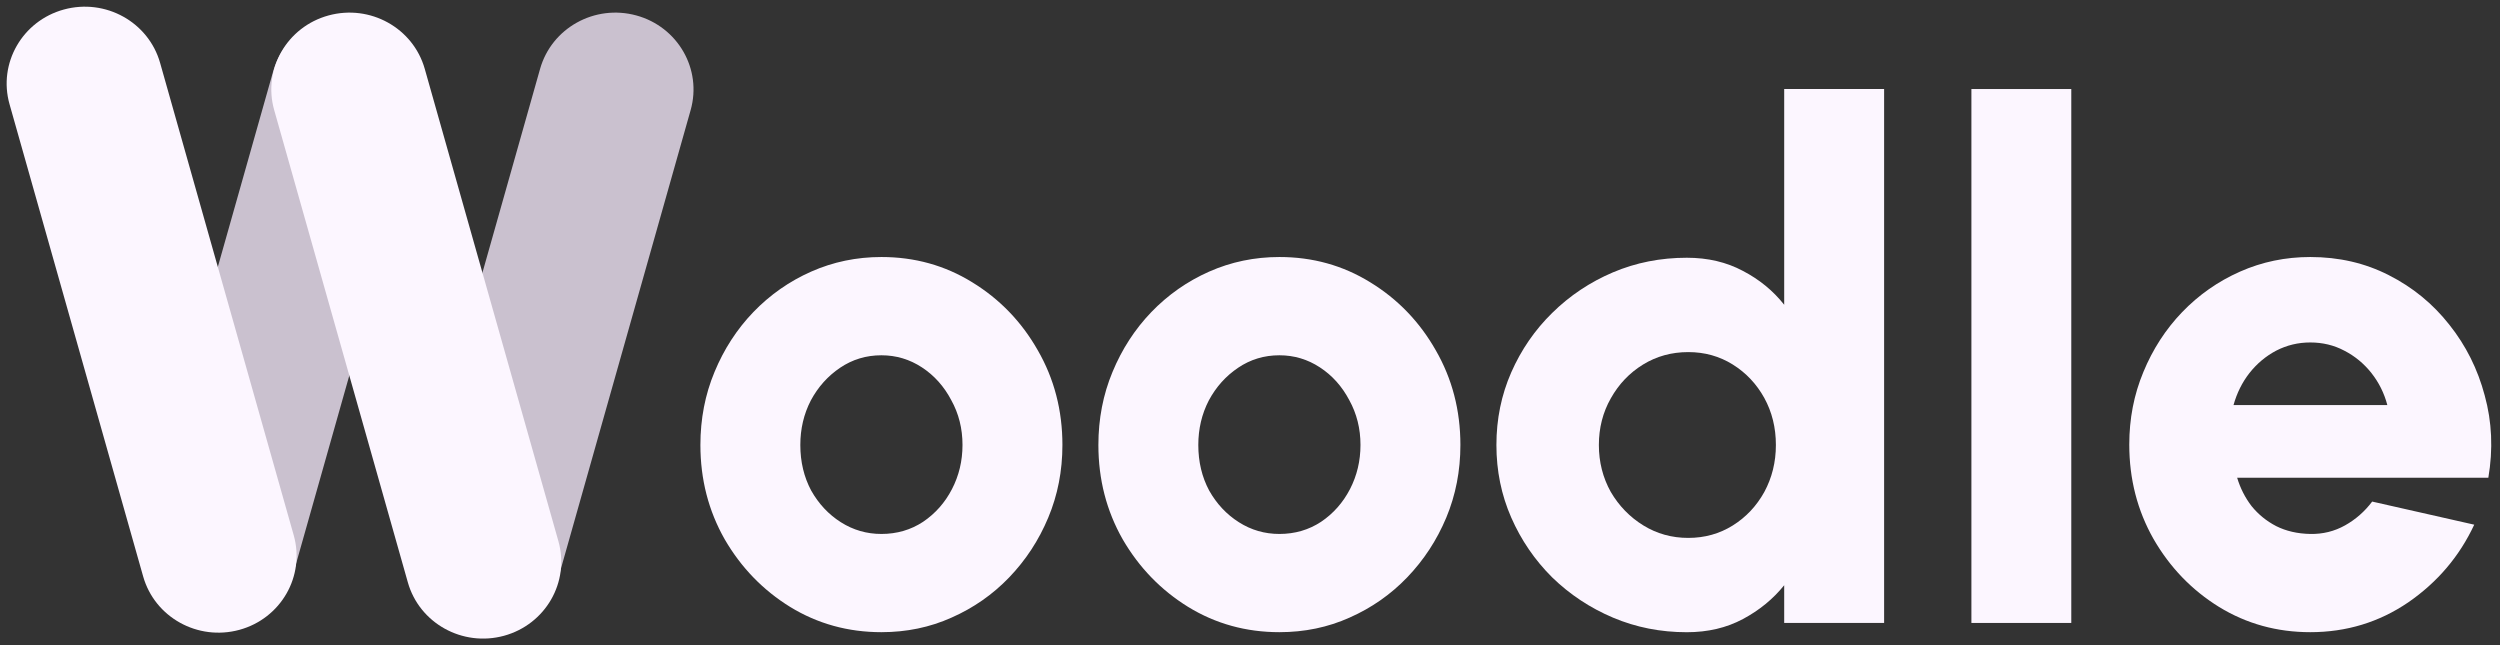 <svg xmlns="http://www.w3.org/2000/svg" width="62" height="16" viewBox="0 0 62 16" fill="none"><rect x="0" y="0" width="62" height="16" fill="#333333" stroke="none"/><g clip-path="url(#clip0_177_893)"><path d="M10.508 2.792C10.795 1.778 10.191 0.728 9.16 0.445C8.129 0.163 7.06 0.757 6.774 1.771L3.59 13.023C3.303 14.037 3.906 15.088 4.938 15.37C5.969 15.652 7.037 15.059 7.324 14.045L10.508 2.792Z" fill="#CAC1CF"></path><path d="M17.128 2.73C17.415 1.716 16.812 0.665 15.781 0.383C14.749 0.101 13.681 0.694 13.394 1.708L10.152 13.169C9.865 14.183 10.468 15.234 11.499 15.516C12.53 15.798 13.599 15.205 13.886 14.191L17.128 2.73Z" fill="#CAC1CF"></path><path d="M0.236 2.583C-0.05 1.569 0.553 0.518 1.584 0.236C2.615 -0.046 3.684 0.547 3.971 1.561L7.284 13.273C7.571 14.287 6.968 15.338 5.937 15.62C4.905 15.902 3.837 15.309 3.55 14.295L0.236 2.583Z" fill="#FCF6FF"></path><path d="M6.8 2.73C6.513 1.716 7.116 0.665 8.148 0.383C9.179 0.101 10.247 0.694 10.534 1.708L13.848 13.42C14.135 14.434 13.531 15.484 12.5 15.767C11.469 16.049 10.4 15.455 10.114 14.441L6.8 2.73Z" fill="#FCF6FF"></path><path d="M21.859 15.678C21.033 15.678 20.279 15.47 19.596 15.052C18.92 14.634 18.379 14.075 17.972 13.374C17.571 12.668 17.37 11.889 17.37 11.035C17.37 10.388 17.487 9.785 17.72 9.225C17.954 8.66 18.274 8.166 18.681 7.742C19.094 7.313 19.573 6.977 20.117 6.736C20.662 6.495 21.242 6.374 21.859 6.374C22.685 6.374 23.436 6.583 24.112 7.001C24.794 7.419 25.336 7.981 25.737 8.687C26.144 9.393 26.348 10.176 26.348 11.035C26.348 11.677 26.231 12.277 25.997 12.836C25.764 13.395 25.441 13.889 25.028 14.319C24.621 14.743 24.145 15.075 23.6 15.316C23.062 15.558 22.481 15.678 21.859 15.678ZM21.859 13.242C22.242 13.242 22.586 13.142 22.891 12.942C23.196 12.736 23.436 12.465 23.609 12.13C23.783 11.794 23.87 11.429 23.87 11.035C23.87 10.629 23.777 10.258 23.591 9.923C23.412 9.582 23.169 9.311 22.864 9.111C22.559 8.911 22.224 8.811 21.859 8.811C21.482 8.811 21.141 8.914 20.835 9.12C20.53 9.326 20.288 9.596 20.108 9.932C19.935 10.267 19.848 10.635 19.848 11.035C19.848 11.453 19.938 11.83 20.117 12.165C20.303 12.495 20.548 12.757 20.853 12.951C21.159 13.145 21.494 13.242 21.859 13.242Z" fill="#FCF6FF"></path><path d="M31.729 15.678C30.903 15.678 30.149 15.47 29.467 15.052C28.79 14.634 28.249 14.075 27.842 13.374C27.441 12.668 27.24 11.889 27.24 11.035C27.24 10.388 27.357 9.785 27.59 9.225C27.824 8.66 28.144 8.166 28.551 7.742C28.964 7.313 29.443 6.977 29.987 6.736C30.532 6.495 31.112 6.374 31.729 6.374C32.555 6.374 33.306 6.583 33.982 7.001C34.665 7.419 35.206 7.981 35.607 8.687C36.014 9.393 36.218 10.176 36.218 11.035C36.218 11.677 36.101 12.277 35.868 12.836C35.634 13.395 35.311 13.889 34.898 14.319C34.491 14.743 34.015 15.075 33.471 15.316C32.932 15.558 32.351 15.678 31.729 15.678ZM31.729 13.242C32.112 13.242 32.456 13.142 32.761 12.942C33.067 12.736 33.306 12.465 33.48 12.13C33.653 11.794 33.74 11.429 33.74 11.035C33.74 10.629 33.647 10.258 33.462 9.923C33.282 9.582 33.04 9.311 32.734 9.111C32.429 8.911 32.094 8.811 31.729 8.811C31.352 8.811 31.011 8.914 30.706 9.12C30.4 9.326 30.158 9.596 29.978 9.932C29.805 10.267 29.718 10.635 29.718 11.035C29.718 11.453 29.808 11.83 29.987 12.165C30.173 12.495 30.418 12.757 30.724 12.951C31.029 13.145 31.364 13.242 31.729 13.242Z" fill="#FCF6FF"></path><path d="M44.248 2.208H46.726V15.449H44.248V14.514C43.973 14.855 43.632 15.135 43.225 15.352C42.818 15.57 42.354 15.679 41.833 15.679C41.181 15.679 40.571 15.558 40.002 15.317C39.433 15.076 38.931 14.743 38.494 14.319C38.063 13.89 37.725 13.396 37.479 12.836C37.234 12.277 37.111 11.677 37.111 11.036C37.111 10.394 37.234 9.794 37.479 9.235C37.725 8.676 38.063 8.184 38.494 7.761C38.931 7.331 39.433 6.996 40.002 6.754C40.571 6.513 41.181 6.392 41.833 6.392C42.354 6.392 42.818 6.501 43.225 6.719C43.632 6.931 43.973 7.21 44.248 7.558V2.208ZM41.869 13.34C42.276 13.34 42.645 13.237 42.974 13.031C43.303 12.825 43.563 12.548 43.755 12.201C43.946 11.848 44.042 11.459 44.042 11.036C44.042 10.606 43.946 10.218 43.755 9.87C43.563 9.523 43.303 9.247 42.974 9.041C42.645 8.835 42.276 8.732 41.869 8.732C41.456 8.732 41.082 8.835 40.747 9.041C40.412 9.247 40.146 9.526 39.948 9.879C39.751 10.226 39.652 10.612 39.652 11.036C39.652 11.459 39.751 11.848 39.948 12.201C40.152 12.548 40.421 12.825 40.756 13.031C41.091 13.237 41.462 13.34 41.869 13.34Z" fill="#FCF6FF"></path><path d="M48.891 15.449V2.208H51.368V15.449H48.891Z" fill="#FCF6FF"></path><path d="M57.294 15.678C56.468 15.678 55.714 15.47 55.032 15.052C54.356 14.634 53.814 14.072 53.407 13.366C53.006 12.659 52.806 11.88 52.806 11.026C52.806 10.385 52.922 9.785 53.156 9.225C53.389 8.66 53.709 8.166 54.116 7.742C54.529 7.313 55.008 6.977 55.553 6.736C56.097 6.495 56.678 6.374 57.294 6.374C58.006 6.374 58.656 6.524 59.242 6.824C59.835 7.124 60.335 7.534 60.742 8.051C61.155 8.569 61.448 9.155 61.621 9.808C61.801 10.461 61.831 11.141 61.711 11.847H55.481C55.559 12.106 55.678 12.342 55.84 12.553C56.008 12.759 56.211 12.924 56.45 13.048C56.696 13.171 56.977 13.236 57.294 13.242C57.605 13.248 57.893 13.177 58.156 13.03C58.419 12.883 58.644 12.686 58.83 12.439L61.361 13.012C60.996 13.795 60.451 14.437 59.727 14.937C59.003 15.431 58.192 15.678 57.294 15.678ZM55.391 10.046H59.206C59.129 9.752 58.997 9.487 58.812 9.252C58.626 9.017 58.401 8.831 58.138 8.696C57.881 8.56 57.6 8.493 57.294 8.493C56.995 8.493 56.714 8.56 56.45 8.696C56.193 8.831 55.972 9.017 55.786 9.252C55.607 9.481 55.475 9.746 55.391 10.046Z" fill="#FCF6FF"></path></g><defs><clipPath id="clip0_177_893"><rect width="62" height="16" fill="white"></rect></clipPath></defs></svg>